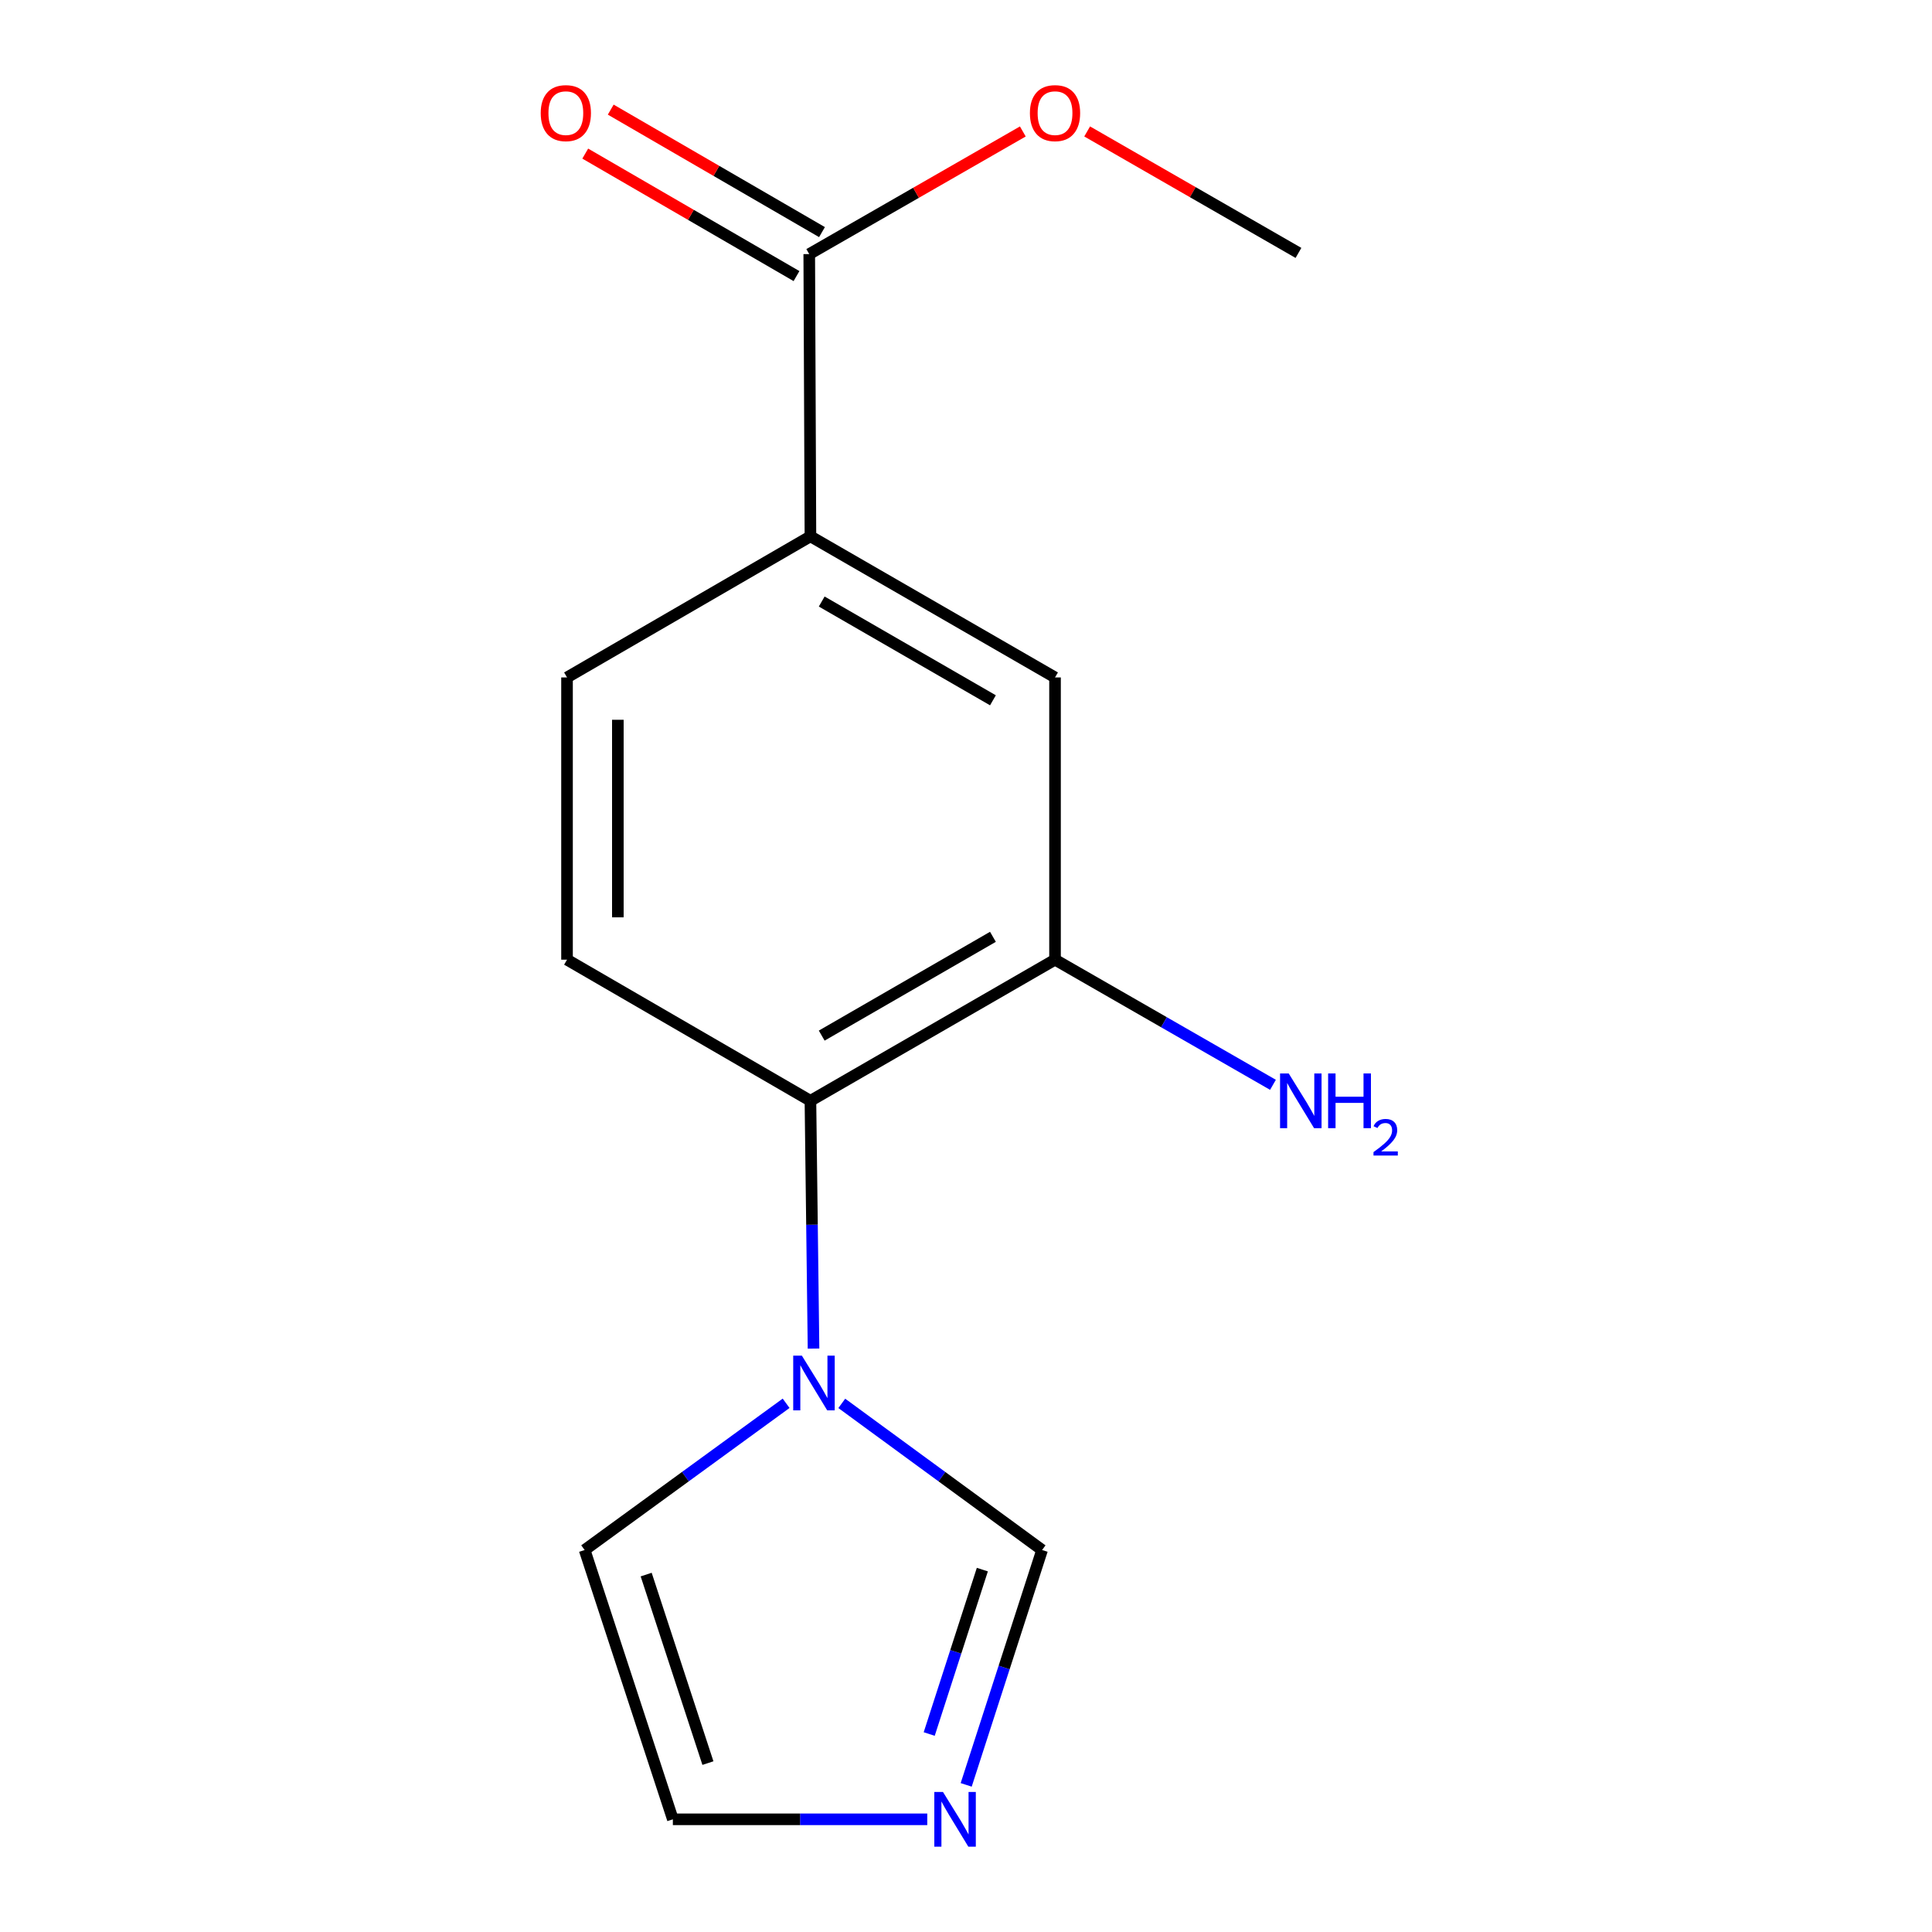 <?xml version='1.0' encoding='iso-8859-1'?>
<svg version='1.1' baseProfile='full'
              xmlns='http://www.w3.org/2000/svg'
                      xmlns:rdkit='http://www.rdkit.org/xml'
                      xmlns:xlink='http://www.w3.org/1999/xlink'
                  xml:space='preserve'
width='1000px' height='1000px' viewBox='0 0 1000 1000'>
<!-- END OF HEADER -->
<rect style='opacity:1.0;fill:#FFFFFF;stroke:none' width='1000' height='1000' x='0' y='0'> </rect>
<path class='bond-0' d='M 421.082,698.033 L 420.28,633.904' style='fill:none;fill-rule:evenodd;stroke:#0000FF;stroke-width:6px;stroke-linecap:butt;stroke-linejoin:miter;stroke-opacity:1' />
<path class='bond-0' d='M 420.28,633.904 L 419.478,569.775' style='fill:none;fill-rule:evenodd;stroke:#000000;stroke-width:6px;stroke-linecap:butt;stroke-linejoin:miter;stroke-opacity:1' />
<path class='bond-5' d='M 435.703,726.385 L 487.544,764.334' style='fill:none;fill-rule:evenodd;stroke:#0000FF;stroke-width:6px;stroke-linecap:butt;stroke-linejoin:miter;stroke-opacity:1' />
<path class='bond-5' d='M 487.544,764.334 L 539.385,802.283' style='fill:none;fill-rule:evenodd;stroke:#000000;stroke-width:6px;stroke-linecap:butt;stroke-linejoin:miter;stroke-opacity:1' />
<path class='bond-8' d='M 406.894,726.34 L 354.752,764.311' style='fill:none;fill-rule:evenodd;stroke:#0000FF;stroke-width:6px;stroke-linecap:butt;stroke-linejoin:miter;stroke-opacity:1' />
<path class='bond-8' d='M 354.752,764.311 L 302.61,802.283' style='fill:none;fill-rule:evenodd;stroke:#000000;stroke-width:6px;stroke-linecap:butt;stroke-linejoin:miter;stroke-opacity:1' />
<path class='bond-1' d='M 419.478,569.775 L 546.079,496.726' style='fill:none;fill-rule:evenodd;stroke:#000000;stroke-width:6px;stroke-linecap:butt;stroke-linejoin:miter;stroke-opacity:1' />
<path class='bond-1' d='M 425.32,536.031 L 513.941,484.896' style='fill:none;fill-rule:evenodd;stroke:#000000;stroke-width:6px;stroke-linecap:butt;stroke-linejoin:miter;stroke-opacity:1' />
<path class='bond-7' d='M 419.478,569.775 L 293.49,496.726' style='fill:none;fill-rule:evenodd;stroke:#000000;stroke-width:6px;stroke-linecap:butt;stroke-linejoin:miter;stroke-opacity:1' />
<path class='bond-6' d='M 546.079,496.726 L 546.079,350.641' style='fill:none;fill-rule:evenodd;stroke:#000000;stroke-width:6px;stroke-linecap:butt;stroke-linejoin:miter;stroke-opacity:1' />
<path class='bond-12' d='M 546.079,496.726 L 602.483,529.114' style='fill:none;fill-rule:evenodd;stroke:#000000;stroke-width:6px;stroke-linecap:butt;stroke-linejoin:miter;stroke-opacity:1' />
<path class='bond-12' d='M 602.483,529.114 L 658.887,561.502' style='fill:none;fill-rule:evenodd;stroke:#0000FF;stroke-width:6px;stroke-linecap:butt;stroke-linejoin:miter;stroke-opacity:1' />
<path class='bond-2' d='M 500.099,923.851 L 519.742,863.067' style='fill:none;fill-rule:evenodd;stroke:#0000FF;stroke-width:6px;stroke-linecap:butt;stroke-linejoin:miter;stroke-opacity:1' />
<path class='bond-2' d='M 519.742,863.067 L 539.385,802.283' style='fill:none;fill-rule:evenodd;stroke:#000000;stroke-width:6px;stroke-linecap:butt;stroke-linejoin:miter;stroke-opacity:1' />
<path class='bond-2' d='M 480.958,897.526 L 494.709,854.977' style='fill:none;fill-rule:evenodd;stroke:#0000FF;stroke-width:6px;stroke-linecap:butt;stroke-linejoin:miter;stroke-opacity:1' />
<path class='bond-2' d='M 494.709,854.977 L 508.459,812.428' style='fill:none;fill-rule:evenodd;stroke:#000000;stroke-width:6px;stroke-linecap:butt;stroke-linejoin:miter;stroke-opacity:1' />
<path class='bond-15' d='M 479.948,941.673 L 414.109,941.673' style='fill:none;fill-rule:evenodd;stroke:#0000FF;stroke-width:6px;stroke-linecap:butt;stroke-linejoin:miter;stroke-opacity:1' />
<path class='bond-15' d='M 414.109,941.673 L 348.27,941.673' style='fill:none;fill-rule:evenodd;stroke:#000000;stroke-width:6px;stroke-linecap:butt;stroke-linejoin:miter;stroke-opacity:1' />
<path class='bond-3' d='M 418.864,131.522 L 419.478,277.606' style='fill:none;fill-rule:evenodd;stroke:#000000;stroke-width:6px;stroke-linecap:butt;stroke-linejoin:miter;stroke-opacity:1' />
<path class='bond-11' d='M 425.462,120.142 L 370.789,88.442' style='fill:none;fill-rule:evenodd;stroke:#000000;stroke-width:6px;stroke-linecap:butt;stroke-linejoin:miter;stroke-opacity:1' />
<path class='bond-11' d='M 370.789,88.442 L 316.115,56.741' style='fill:none;fill-rule:evenodd;stroke:#FF0000;stroke-width:6px;stroke-linecap:butt;stroke-linejoin:miter;stroke-opacity:1' />
<path class='bond-11' d='M 412.266,142.902 L 357.592,111.201' style='fill:none;fill-rule:evenodd;stroke:#000000;stroke-width:6px;stroke-linecap:butt;stroke-linejoin:miter;stroke-opacity:1' />
<path class='bond-11' d='M 357.592,111.201 L 302.919,79.501' style='fill:none;fill-rule:evenodd;stroke:#FF0000;stroke-width:6px;stroke-linecap:butt;stroke-linejoin:miter;stroke-opacity:1' />
<path class='bond-13' d='M 418.864,131.522 L 474.138,99.783' style='fill:none;fill-rule:evenodd;stroke:#000000;stroke-width:6px;stroke-linecap:butt;stroke-linejoin:miter;stroke-opacity:1' />
<path class='bond-13' d='M 474.138,99.783 L 529.412,68.043' style='fill:none;fill-rule:evenodd;stroke:#FF0000;stroke-width:6px;stroke-linecap:butt;stroke-linejoin:miter;stroke-opacity:1' />
<path class='bond-4' d='M 419.478,277.606 L 293.49,350.641' style='fill:none;fill-rule:evenodd;stroke:#000000;stroke-width:6px;stroke-linecap:butt;stroke-linejoin:miter;stroke-opacity:1' />
<path class='bond-16' d='M 419.478,277.606 L 546.079,350.641' style='fill:none;fill-rule:evenodd;stroke:#000000;stroke-width:6px;stroke-linecap:butt;stroke-linejoin:miter;stroke-opacity:1' />
<path class='bond-16' d='M 425.322,311.35 L 513.943,362.474' style='fill:none;fill-rule:evenodd;stroke:#000000;stroke-width:6px;stroke-linecap:butt;stroke-linejoin:miter;stroke-opacity:1' />
<path class='bond-10' d='M 293.49,496.726 L 293.49,350.641' style='fill:none;fill-rule:evenodd;stroke:#000000;stroke-width:6px;stroke-linecap:butt;stroke-linejoin:miter;stroke-opacity:1' />
<path class='bond-10' d='M 319.798,474.813 L 319.798,372.554' style='fill:none;fill-rule:evenodd;stroke:#000000;stroke-width:6px;stroke-linecap:butt;stroke-linejoin:miter;stroke-opacity:1' />
<path class='bond-9' d='M 302.61,802.283 L 348.27,941.673' style='fill:none;fill-rule:evenodd;stroke:#000000;stroke-width:6px;stroke-linecap:butt;stroke-linejoin:miter;stroke-opacity:1' />
<path class='bond-9' d='M 334.46,815.002 L 366.422,912.575' style='fill:none;fill-rule:evenodd;stroke:#000000;stroke-width:6px;stroke-linecap:butt;stroke-linejoin:miter;stroke-opacity:1' />
<path class='bond-14' d='M 562.713,68.035 L 617.397,99.471' style='fill:none;fill-rule:evenodd;stroke:#FF0000;stroke-width:6px;stroke-linecap:butt;stroke-linejoin:miter;stroke-opacity:1' />
<path class='bond-14' d='M 617.397,99.471 L 672.082,130.908' style='fill:none;fill-rule:evenodd;stroke:#000000;stroke-width:6px;stroke-linecap:butt;stroke-linejoin:miter;stroke-opacity:1' />
<path  class='atom-0' d='M 415.045 701.685
L 424.325 716.685
Q 425.245 718.165, 426.725 720.845
Q 428.205 723.525, 428.285 723.685
L 428.285 701.685
L 432.045 701.685
L 432.045 730.005
L 428.165 730.005
L 418.205 713.605
Q 417.045 711.685, 415.805 709.485
Q 414.605 707.285, 414.245 706.605
L 414.245 730.005
L 410.565 730.005
L 410.565 701.685
L 415.045 701.685
' fill='#0000FF'/>
<path  class='atom-3' d='M 488.08 927.513
L 497.36 942.513
Q 498.28 943.993, 499.76 946.673
Q 501.24 949.353, 501.32 949.513
L 501.32 927.513
L 505.08 927.513
L 505.08 955.833
L 501.2 955.833
L 491.24 939.433
Q 490.08 937.513, 488.84 935.313
Q 487.64 933.113, 487.28 932.433
L 487.28 955.833
L 483.6 955.833
L 483.6 927.513
L 488.08 927.513
' fill='#0000FF'/>
<path  class='atom-12' d='M 279.876 58.552
Q 279.876 51.752, 283.236 47.952
Q 286.596 44.152, 292.876 44.152
Q 299.156 44.152, 302.516 47.952
Q 305.876 51.752, 305.876 58.552
Q 305.876 65.432, 302.476 69.352
Q 299.076 73.232, 292.876 73.232
Q 286.636 73.232, 283.236 69.352
Q 279.876 65.472, 279.876 58.552
M 292.876 70.032
Q 297.196 70.032, 299.516 67.152
Q 301.876 64.232, 301.876 58.552
Q 301.876 52.992, 299.516 50.192
Q 297.196 47.352, 292.876 47.352
Q 288.556 47.352, 286.196 50.152
Q 283.876 52.952, 283.876 58.552
Q 283.876 64.272, 286.196 67.152
Q 288.556 70.032, 292.876 70.032
' fill='#FF0000'/>
<path  class='atom-13' d='M 667.035 555.615
L 676.315 570.615
Q 677.235 572.095, 678.715 574.775
Q 680.195 577.455, 680.275 577.615
L 680.275 555.615
L 684.035 555.615
L 684.035 583.935
L 680.155 583.935
L 670.195 567.535
Q 669.035 565.615, 667.795 563.415
Q 666.595 561.215, 666.235 560.535
L 666.235 583.935
L 662.555 583.935
L 662.555 555.615
L 667.035 555.615
' fill='#0000FF'/>
<path  class='atom-13' d='M 687.435 555.615
L 691.275 555.615
L 691.275 567.655
L 705.755 567.655
L 705.755 555.615
L 709.595 555.615
L 709.595 583.935
L 705.755 583.935
L 705.755 570.855
L 691.275 570.855
L 691.275 583.935
L 687.435 583.935
L 687.435 555.615
' fill='#0000FF'/>
<path  class='atom-13' d='M 710.968 582.942
Q 711.654 581.173, 713.291 580.196
Q 714.928 579.193, 717.198 579.193
Q 720.023 579.193, 721.607 580.724
Q 723.191 582.255, 723.191 584.974
Q 723.191 587.746, 721.132 590.334
Q 719.099 592.921, 714.875 595.983
L 723.508 595.983
L 723.508 598.095
L 710.915 598.095
L 710.915 596.326
Q 714.4 593.845, 716.459 591.997
Q 718.544 590.149, 719.548 588.486
Q 720.551 586.822, 720.551 585.106
Q 720.551 583.311, 719.653 582.308
Q 718.756 581.305, 717.198 581.305
Q 715.693 581.305, 714.69 581.912
Q 713.687 582.519, 712.974 583.866
L 710.968 582.942
' fill='#0000FF'/>
<path  class='atom-14' d='M 533.079 58.552
Q 533.079 51.752, 536.439 47.952
Q 539.799 44.152, 546.079 44.152
Q 552.359 44.152, 555.719 47.952
Q 559.079 51.752, 559.079 58.552
Q 559.079 65.432, 555.679 69.352
Q 552.279 73.232, 546.079 73.232
Q 539.839 73.232, 536.439 69.352
Q 533.079 65.472, 533.079 58.552
M 546.079 70.032
Q 550.399 70.032, 552.719 67.152
Q 555.079 64.232, 555.079 58.552
Q 555.079 52.992, 552.719 50.192
Q 550.399 47.352, 546.079 47.352
Q 541.759 47.352, 539.399 50.152
Q 537.079 52.952, 537.079 58.552
Q 537.079 64.272, 539.399 67.152
Q 541.759 70.032, 546.079 70.032
' fill='#FF0000'/>
</svg>
